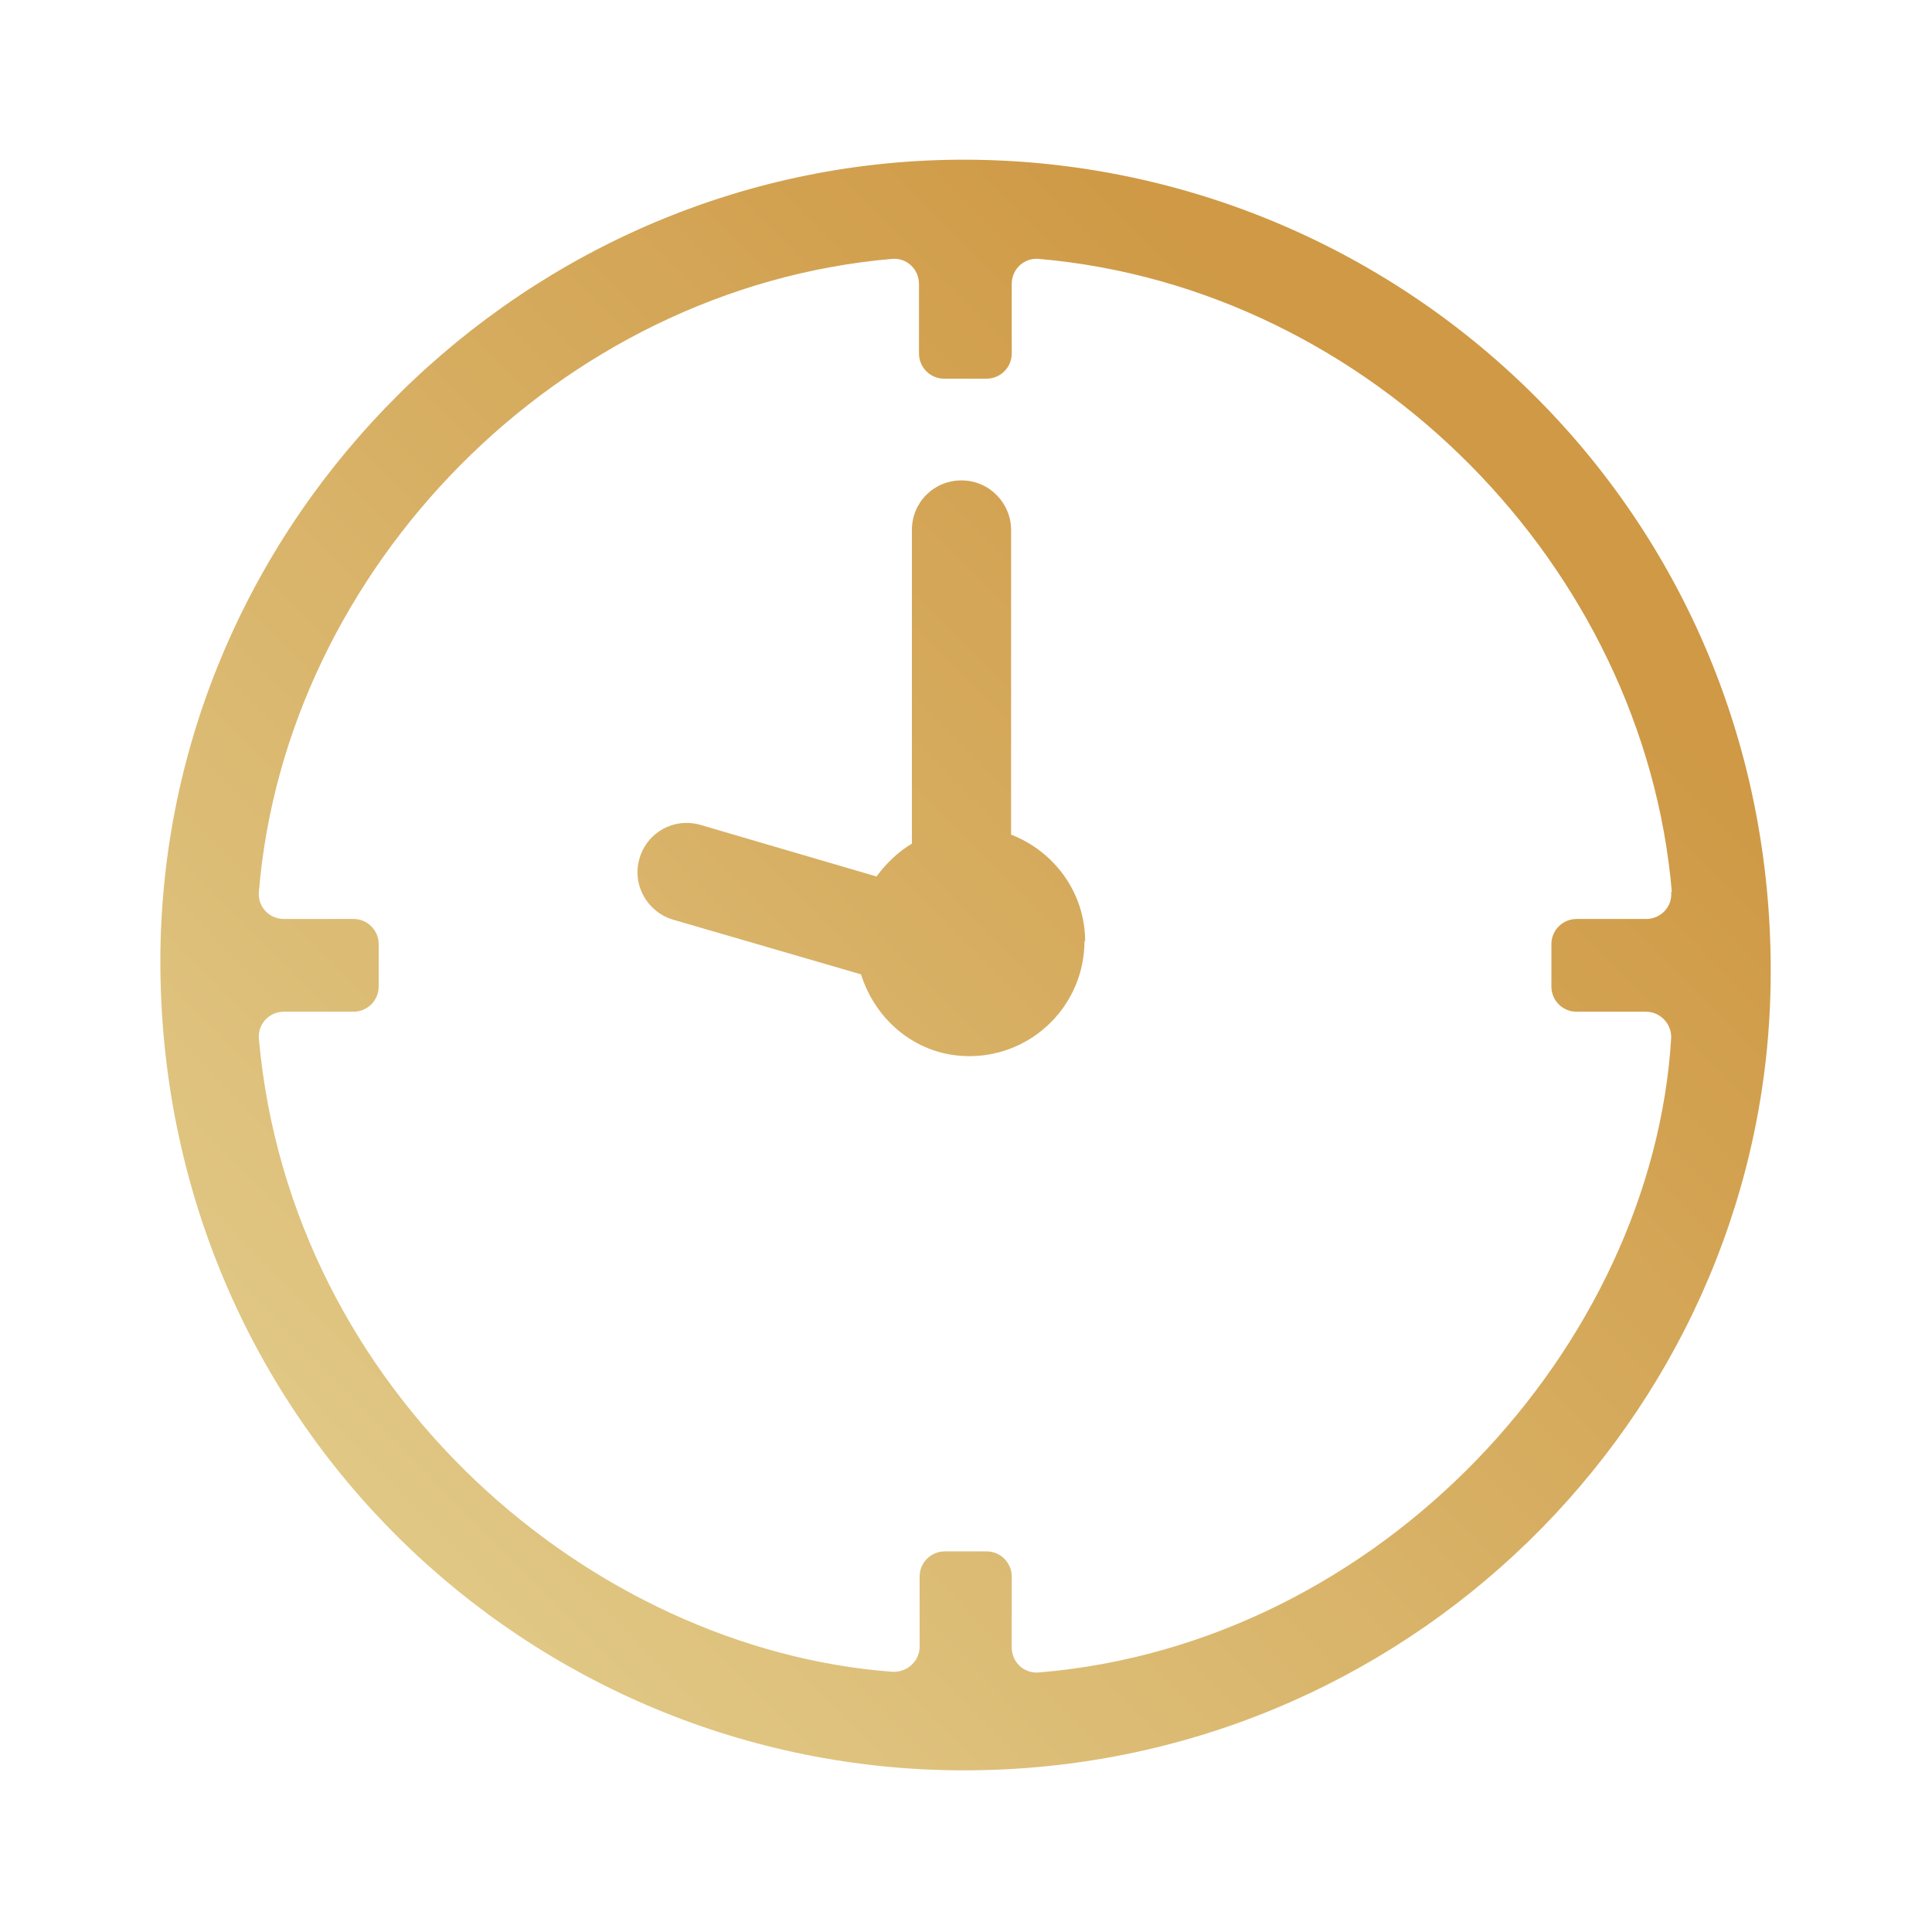 <?xml version="1.0" encoding="UTF-8"?><svg xmlns="http://www.w3.org/2000/svg" xmlns:xlink="http://www.w3.org/1999/xlink" viewBox="0 0 30 30"><defs><style>.e{fill:url(#d);}.f{fill:none;}</style><linearGradient id="d" x1="6.28" y1="23.57" x2="22.53" y2="7.63" gradientTransform="matrix(1, 0, 0, 1, 0, 0)" gradientUnits="userSpaceOnUse"><stop offset="0" stop-color="#e0c784"/><stop offset="1" stop-color="#cf9945"/></linearGradient></defs><g id="a"/><g id="b"><g id="c"><g><path class="e" d="M16.85,14.62c0-.76-.48-1.4-1.15-1.66v-4.73c0-.42-.34-.77-.77-.77s-.77,.34-.77,.77v4.87c-.22,.13-.4,.31-.55,.51l-2.73-.8c-.41-.12-.83,.11-.95,.52-.12,.41,.12,.83,.52,.95l2.92,.85c.23,.73,.88,1.27,1.68,1.27,.99,0,1.79-.8,1.79-1.79m9.11-.76c.02,.23-.16,.42-.39,.42h-1.08c-.21,0-.39,.17-.39,.39v.66c0,.21,.17,.39,.39,.39h1.08c.22,0,.4,.19,.39,.41-.29,4.77-4.49,9.41-9.82,9.85-.23,.02-.42-.16-.42-.39v-1.1c0-.21-.17-.39-.39-.39h-.65c-.21,0-.39,.17-.39,.39v1.09c0,.22-.19,.4-.42,.39-4.68-.35-9.35-4.33-9.84-9.83-.02-.23,.16-.42,.39-.42h1.08c.21,0,.39-.17,.39-.39v-.66c0-.21-.17-.39-.39-.39h-1.08c-.23,0-.41-.19-.39-.42,.41-5.01,4.65-9.38,9.83-9.83,.23-.02,.42,.16,.42,.39v1.08c0,.21,.17,.39,.39,.39h.66c.21,0,.39-.17,.39-.39v-1.08c0-.23,.19-.41,.42-.39,5.17,.45,9.4,4.79,9.83,9.83m1.53,1.6c.21-7.37-5.64-12.94-12.47-12.97-6.83-.03-12.52,5.58-12.53,12.44,0,7.14,5.72,12.57,12.48,12.57,6.86,0,12.33-5.46,12.52-12.04"/><rect class="f" width="30" height="30"/></g></g></g></svg>